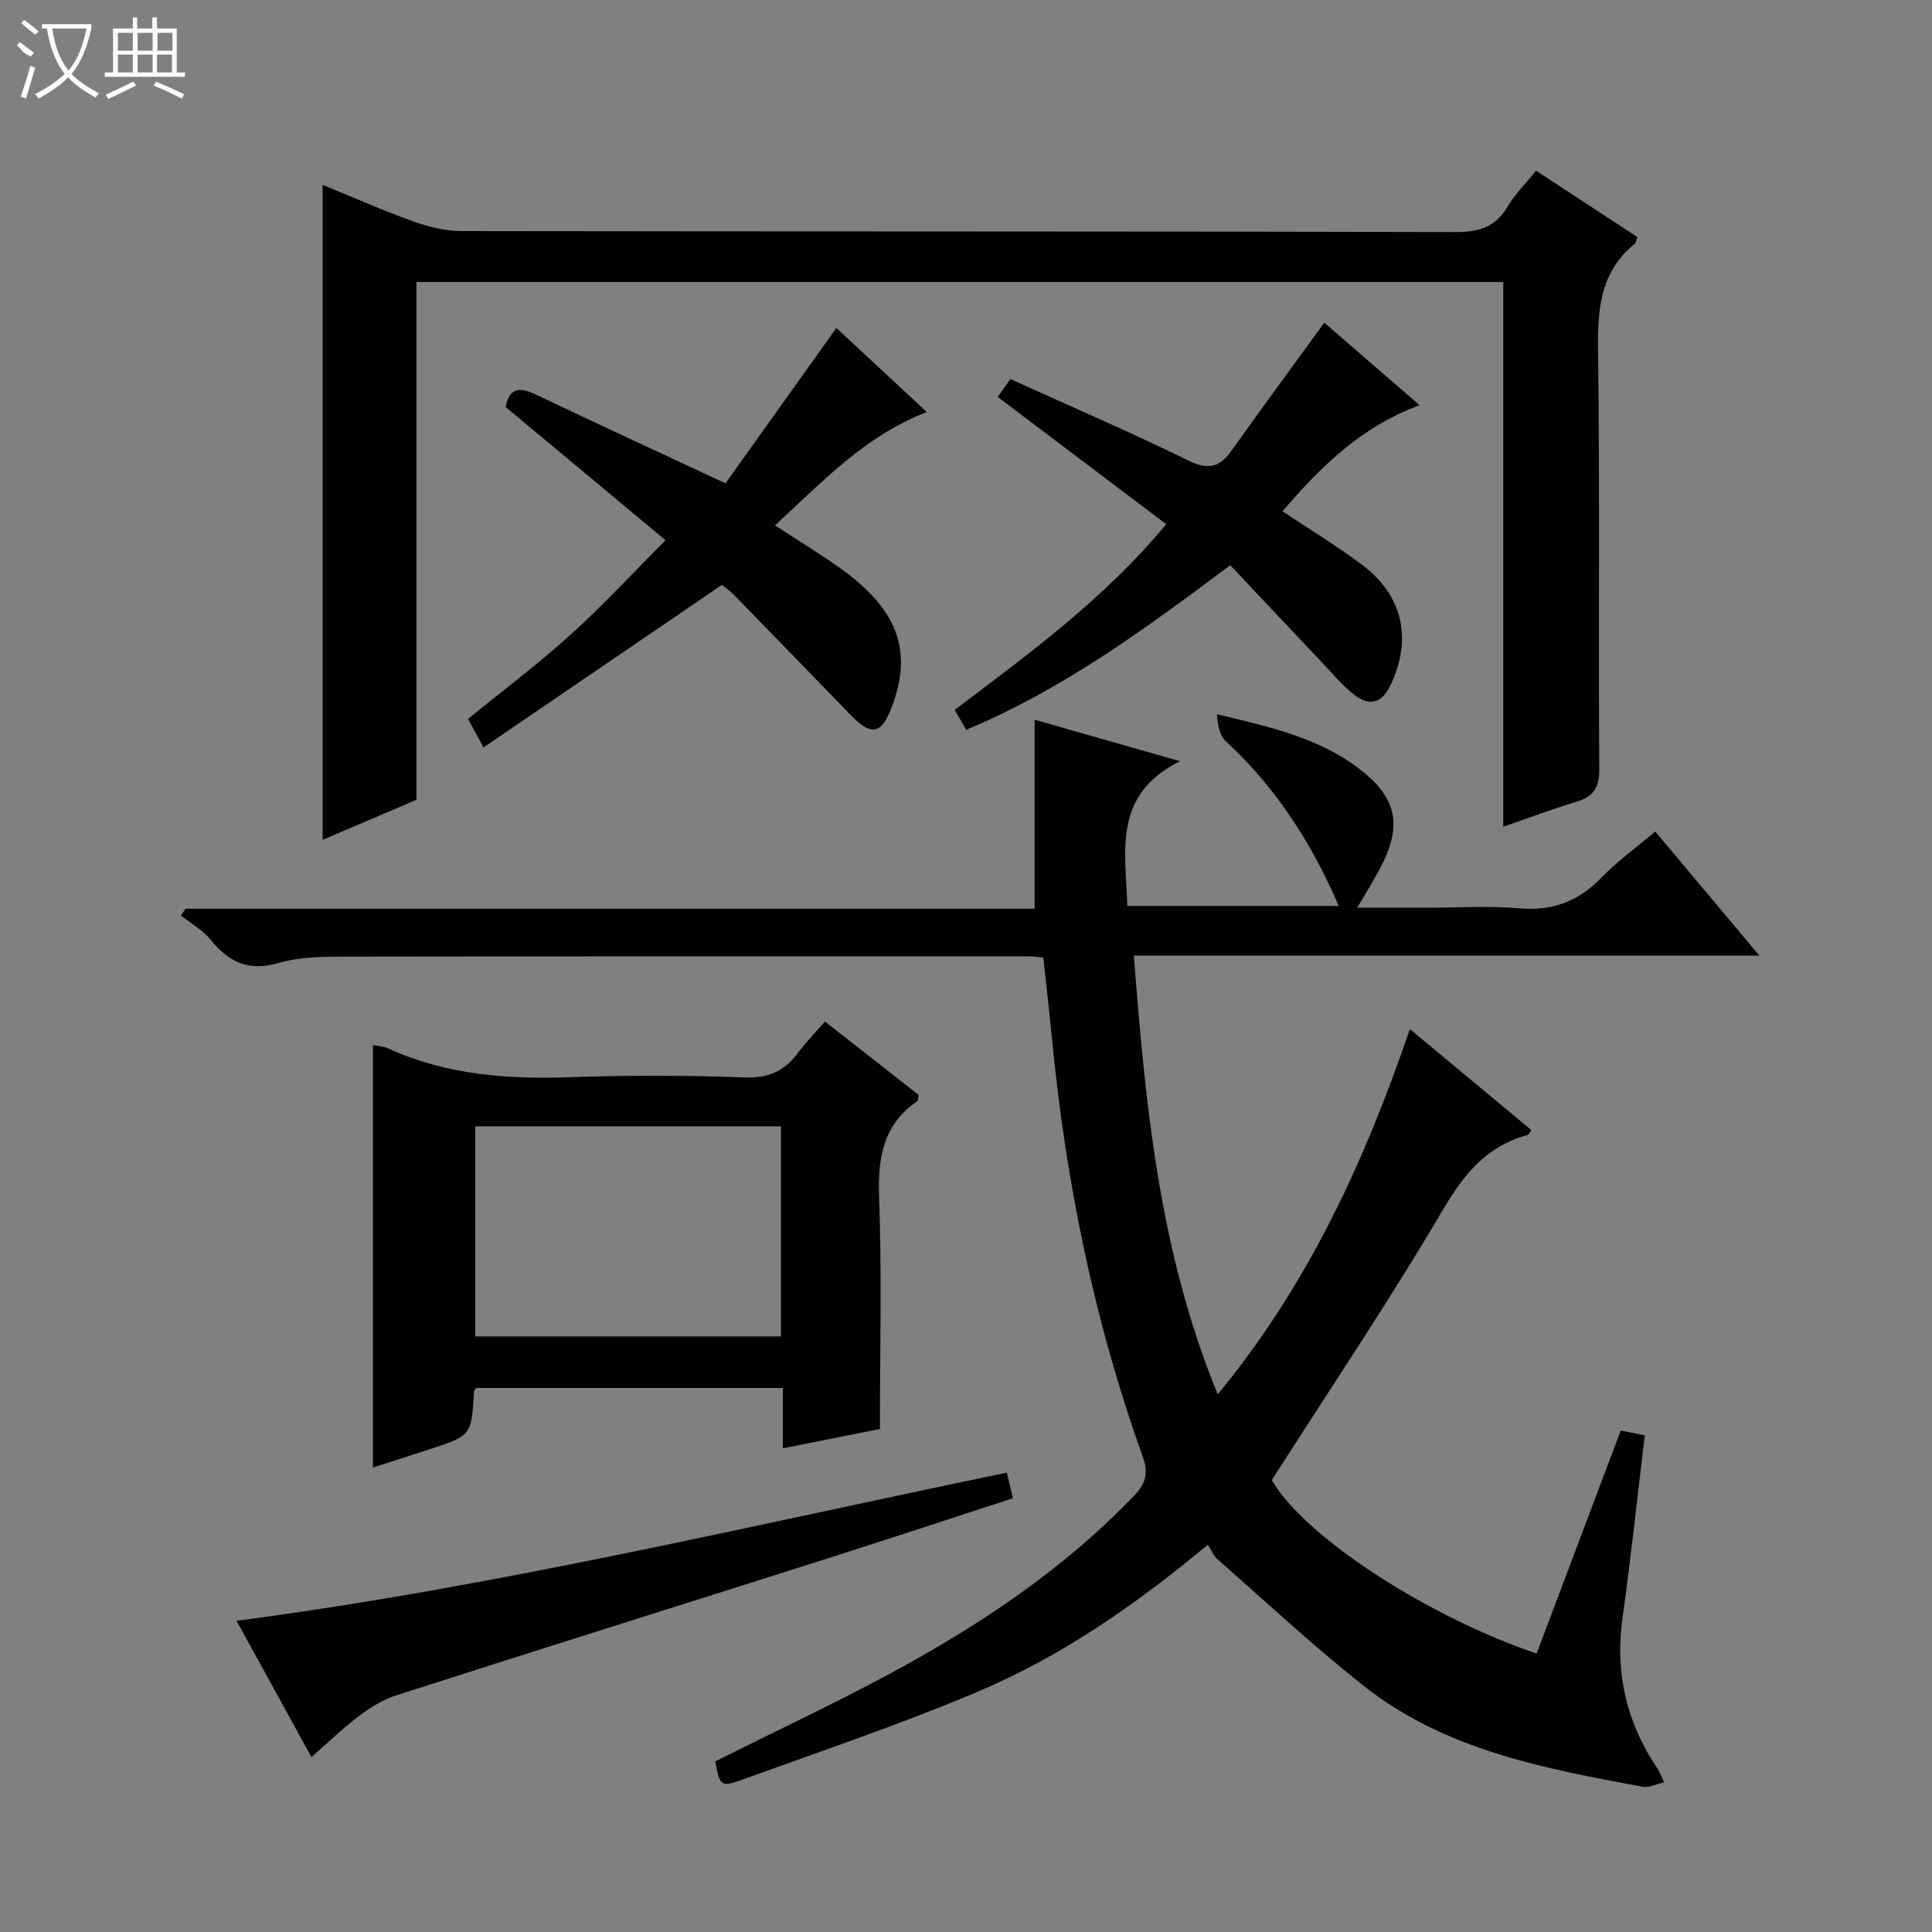 <svg enable-background="new 0 0 400 400" viewBox="0 0 400 400" xmlns="http://www.w3.org/2000/svg"><rect x="0" y="0" width="400" height="400" fill="#808080" stroke="none"/><g fill="#010102"><path d="m148.08 364.67c11.91-5.95 23.94-11.6 35.64-17.87 18.69-10.03 36.26-21.68 51.08-37.12 2.55-2.66 2.98-4.79 1.75-8.23-10.04-27.95-15.88-56.84-18.75-86.36-.54-5.59-1.18-11.17-1.79-16.84-1.2-.1-2.02-.24-2.83-.24-47-.01-94-.03-141 .05-4.8.01-9.83-.04-14.35 1.28-6.28 1.84-10.41-.05-14.23-4.79-1.61-2-4.05-3.34-6.12-4.99.31-.47.61-.94.92-1.42h175.81c0-13.21 0-25.92 0-39.13 9.37 2.67 18.92 5.4 30.1 8.59-14.05 6.99-11.24 18.65-10.91 29.97h43.78c-5.49-12.76-12.92-24.47-23.42-34.13-1.27-1.17-1.63-3.33-1.82-5.57 11.14 2.67 22.1 5.02 30.82 12.39 6.52 5.51 7.25 11 3.37 18.74-1.4 2.8-3.11 5.44-5.13 8.94h14.13c6.5 0 13.04-.44 19.49.12 6.85.6 12.17-1.45 16.9-6.32 3.33-3.43 7.27-6.28 11.18-9.59 7.08 8.44 14.01 16.7 21.55 25.69-43.39 0-86.05 0-129.5 0 2.42 31.08 5.25 61.33 17.37 90.84 18.69-22.67 30.37-48.09 39.78-75.62 8.73 7.26 16.95 14.09 25.19 20.94-.46.56-.61.93-.84.99-8.38 2.28-13.1 7.99-17.48 15.43-11.12 18.9-23.39 37.12-35.46 56.02 7.06 12.2 33.34 28.72 54.84 35.9 5.75-15.26 11.52-30.55 17.41-46.17 1.81.37 3.5.71 4.97 1.01-1.54 12.79-2.86 25.31-4.6 37.76-1.6 11.43.83 21.76 7.25 31.26.44.65.7 1.43 1.36 2.81-1.74.39-3.17 1.15-4.42.92-20.46-3.78-41.03-7.6-57.9-20.98-10.42-8.26-20.17-17.35-30.17-26.13-.84-.74-1.29-1.93-1.98-3-15.03 12.5-30.26 23.04-47.33 30.29-16.01 6.8-32.55 12.37-48.92 18.31-4.65 1.65-4.75 1.38-5.74-3.75z"/><path d="m318.02 35.34c7.28 4.77 14.08 9.22 20.97 13.73-.22.61-.24 1.18-.54 1.42-7.07 5.73-7.7 13.34-7.59 21.84.38 28.98.06 57.97.25 86.96.03 3.87-1.27 5.66-4.76 6.72-4.9 1.48-9.69 3.28-15.12 5.15 0-37.69 0-75.03 0-112.77-75.2 0-149.88 0-225.01 0v107.2c-6.8 2.9-13.19 5.63-19.42 8.29 0-45.24 0-90.23 0-135.61 5.96 2.44 12.24 5.22 18.68 7.54 3.2 1.15 6.7 2.02 10.07 2.03 68.64.11 137.28.03 205.91.2 4.84.01 8.2-1.07 10.7-5.3 1.5-2.52 3.66-4.66 5.86-7.4z"/><path d="m162.08 299.86c0-4.19 0-8.16 0-12.49-21.35 0-42.4 0-63.49 0-.15.23-.44.49-.46.77-.52 9.07-.52 9.08-9.11 11.89-3.91 1.28-7.84 2.53-11.8 3.81 0-29.28 0-58.3 0-87.49.94.21 2.12.26 3.11.71 12.1 5.51 24.84 6.44 37.94 5.96 11.98-.44 24-.38 35.99.05 4.89.18 8.18-1.35 10.95-5.09 1.57-2.13 3.46-4.03 5.59-6.48 6.57 5.15 13.04 10.22 19.4 15.19-.14.69-.09 1.14-.27 1.27-7.12 4.91-8.22 11.8-7.92 19.98.58 15.77.17 31.57.17 47.92-5.87 1.17-12.82 2.55-20.1 4zm-63.69-66.67v43.5h63.31c0-14.6 0-28.96 0-43.5-21.2 0-42.1 0-63.31 0z"/><path d="m104.69 84.28c.68-3.69 2.58-4.33 5.99-2.71 12.73 6.06 25.53 11.96 39.53 18.5 7.28-10.2 15.05-21.09 22.95-32.17 5.77 5.36 12.06 11.21 18.73 17.41-12.84 4.93-21.61 14.45-31.44 23.46 4.77 3.12 9.28 5.85 13.54 8.9 11.89 8.51 15.01 17.01 10.7 28.56-2.21 5.91-4.27 6.27-8.75 1.63-7.97-8.26-15.98-16.49-24-24.71-.8-.82-1.77-1.47-2.48-2.05-16.46 11.22-32.74 22.31-49.35 33.64-1.43-2.64-2.28-4.2-3.21-5.9 7.16-5.84 14.46-11.31 21.2-17.4 6.64-6 12.73-12.61 19.69-19.58-11.16-9.32-22.1-18.43-33.1-27.58z"/><path d="m197.66 146.98c15.47-11.72 30.83-22.84 43.79-38.45-11.72-8.86-23.2-17.52-34.89-26.35.63-.89 1.46-2.05 2.64-3.7 12.36 5.61 24.69 10.92 36.73 16.82 4.09 2.01 6.5 1.61 9.04-1.98 6.21-8.77 12.6-17.41 19.21-26.51 5.88 5.09 12.46 10.78 19.73 17.08-12.12 4.48-20.48 12.74-28.38 21.96 5.77 3.85 11.28 7.2 16.43 11.05 8.6 6.42 10.51 15.65 5.8 25.21-1.79 3.63-4.41 4.01-7.26 1.83-2.48-1.89-4.52-4.38-6.68-6.66-6.38-6.73-12.73-13.49-19.11-20.26-17.89 13.38-34.76 25.77-54.67 34.07-.79-1.38-1.57-2.71-2.38-4.11z"/><path d="m64.49 363.79c-5.33-9.69-10.35-18.82-15.52-28.22 53.93-7.09 106.38-19.71 159.49-30.67.43 1.82.79 3.35 1.25 5.3-13.32 4.32-26.35 8.63-39.43 12.79-29.39 9.34-58.82 18.57-88.19 27.99-2.75.88-5.37 2.5-7.7 4.24-3.3 2.47-6.27 5.38-9.9 8.57z"/></g><path d="m6.4 11.7c-2-.8-1.9-1.6-2.9-2.3l.6-.7c.9.7 1.9 1.4 2.9 2.2zm-2.1 8.3c.7-2.1 1.4-4.2 2-6.4.2.1.6.3 1 .4-.7 2.3-1.3 4.4-1.9 6.4zm3-12.8c-1.1-.9-2.1-1.7-2.9-2.4l.6-.7c1 .8 2 1.5 3 2.4zm1.4-1.3v-.9h10.2v.9c-.9 4.2-2.3 7.3-4.1 9.4 1.3 1.4 3.2 2.7 5.7 4-.2.2-.4.5-.7.9-2.5-1.4-4.4-2.7-5.7-4.2-1.4 1.5-3.5 3-6.1 4.4 0 0 0 0-.1-.1-.3-.4-.5-.7-.7-.8 2.7-1.3 4.7-2.8 6.2-4.2-1.8-2.2-3-5.3-3.7-9.4zm9.2 0h-7.1c.6 3.8 1.7 6.7 3.4 8.7 1.7-2 2.9-4.8 3.7-8.7z" fill="#fbfcfa"/><path d="m31.6 3.6h.9v2.3h4.1v9.1h1.7v.9h-16.6v-.9h1.7v-9.1h4.1v-2.3h.9v2.3h3.1v-2.3zm-4 13.3.6.8c-1.9.9-3.8 1.9-5.8 2.8-.2-.3-.3-.6-.5-.9 2-.9 3.9-1.8 5.7-2.7zm-3.2-10.1v3.7h3.1v-3.7zm0 4.5v3.7h3.1v-3.7zm4.1-4.5v3.7h3.1v-3.7zm0 4.5v3.7h3.1v-3.7zm9.1 9.1c-2.1-1.1-4.1-2-5.8-2.7l.5-.8c2.2.9 4.1 1.8 5.8 2.6l-.4.9zm-1.9-13.6h-3.1v3.7h3.1zm-3.2 4.5v3.7h3.1v-3.7z" fill="#fbfcfa"/></svg>